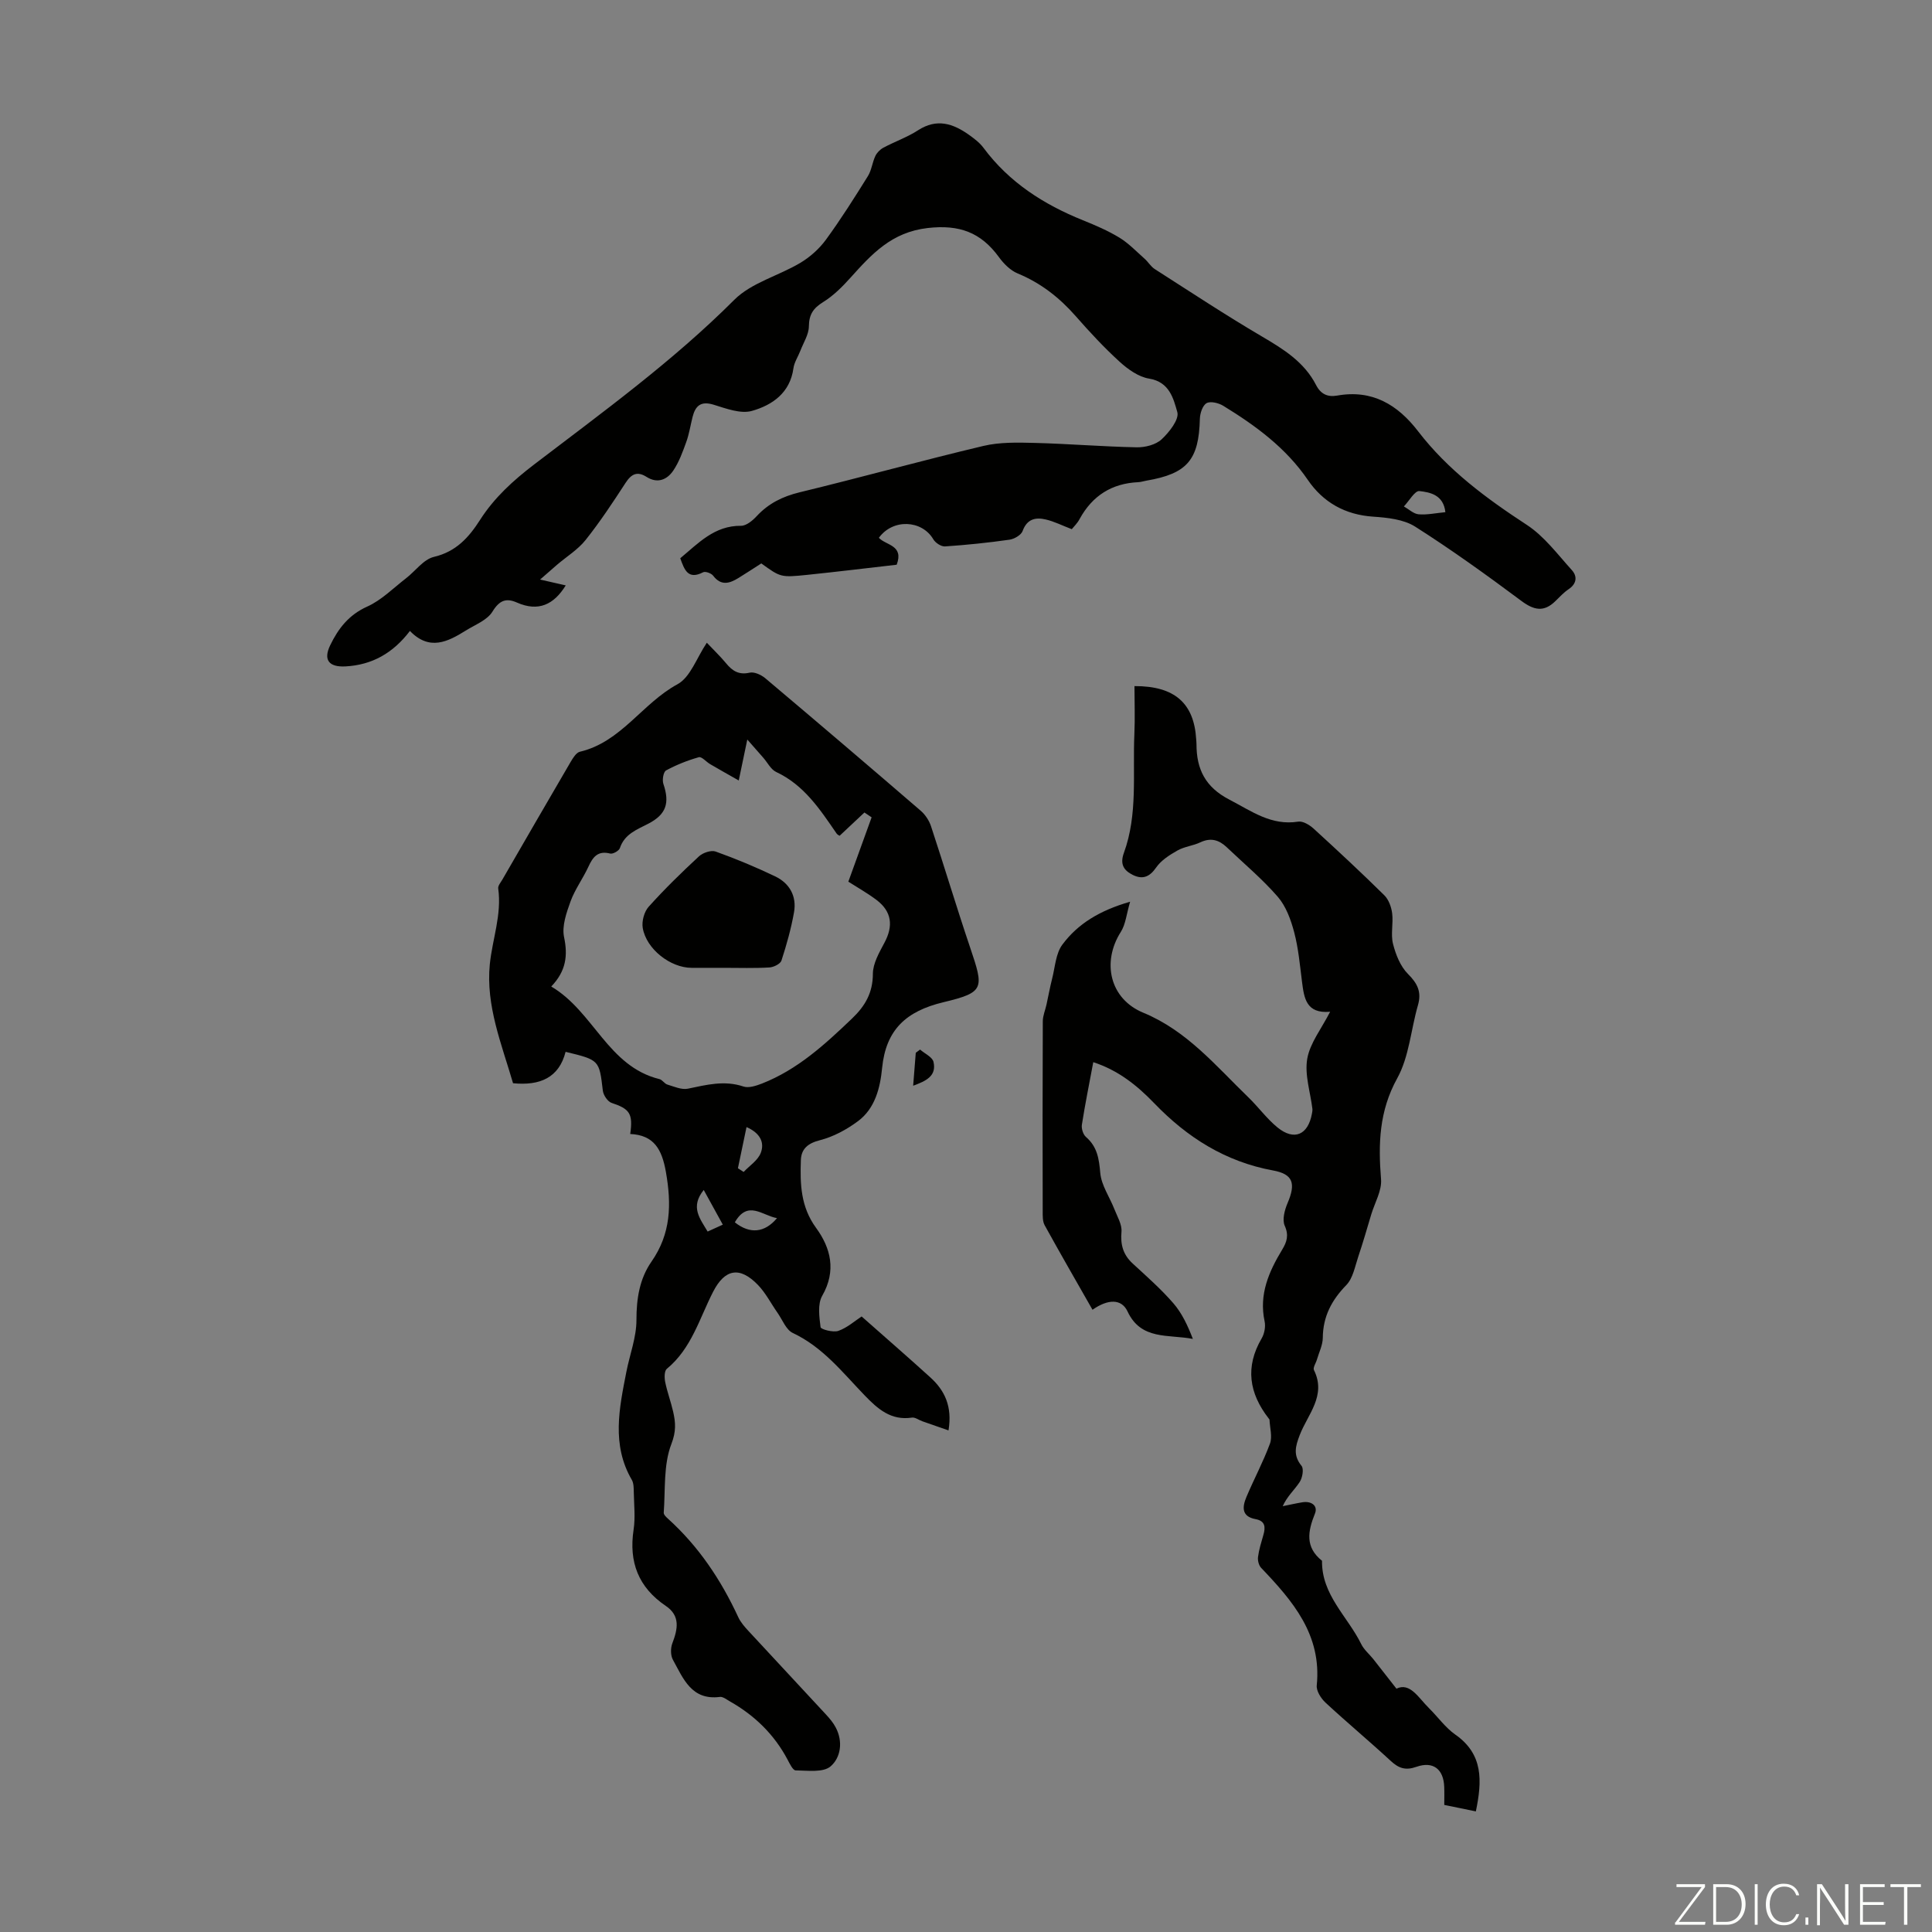 <svg enable-background="new 0 0 400 400" viewBox="0 0 400 400" xmlns="http://www.w3.org/2000/svg"><rect x="0" y="0" width="400" height="400" fill="#808080" stroke="none"/><g fill="#fbfcfa"><path d="m346.9 398 5.4-7.3h-5.2v-.6h5.9v.6l-5.4 7.2h5.5l-.1.6h-6.2v-.5z"/><path d="m354.7 390.1h2.8c2.3 0 3.9 1.6 3.9 4.1s-1.6 4.3-3.9 4.3h-2.8zm.6 7.8h2c2.2 0 3.3-1.6 3.3-3.6 0-1.8-1-3.6-3.3-3.6h-2z"/><path d="m363.9 390.1v8.4h-.6v-8.4z"/><path d="m372.5 396.3c-.4 1.3-1.4 2.3-3.2 2.3-2.4 0-3.7-1.9-3.7-4.3 0-2.3 1.2-4.3 3.7-4.3 1.8 0 2.9 1 3.2 2.4h-.6c-.4-1.1-1.1-1.8-2.5-1.8-2.1 0-3 1.9-3 3.7s.9 3.7 3 3.7c1.4 0 2.1-.7 2.5-1.7z"/><path d="m373.8 398.5v-1.5h.6v1.5z"/><path d="m376.2 398.5v-8.4h1c1.3 2 4.4 6.7 4.9 7.6-.1-1.2-.1-2.4-.1-3.8v-3.8h.7v8.4h-.9c-1.2-1.9-4.4-6.8-5-7.7.1 1.1 0 2.3 0 3.9v3.9h-.6z"/><path d="m390 394.4h-4.3v3.5h4.7l-.1.6h-5.2v-8.4h5.1v.6h-4.5v3.1h4.3z"/><path d="m394.2 390.7h-2.8v-.6h6.3v.6h-2.8v7.8h-.7z"/></g><path d="m221.9 109.56c-1.95-.74-3.62-1.6-5.4-2.01-2.09-.49-3.87-.12-4.78 2.39-.3.84-1.73 1.66-2.73 1.8-4.43.63-8.88 1.09-13.34 1.39-.79.05-1.99-.74-2.42-1.48-2.36-4.01-8.37-4.31-11.27-.3 1.45 1.57 5.22 1.49 3.69 5.57-5.97.68-12.25 1.45-18.54 2.1-5.49.56-5.5.5-9.49-2.37-1.62 1.03-3.17 2.06-4.75 3.03-1.84 1.13-3.59 1.66-5.22-.49-.38-.5-1.6-.95-2.07-.71-3.14 1.62-3.88-.5-4.74-2.9 3.74-3.1 7.06-6.77 12.58-6.72 1.09.01 2.4-1.08 3.25-2 2.45-2.64 5.35-4.07 8.87-4.93 12.71-3.08 25.32-6.58 38.04-9.6 3.4-.81 7.08-.72 10.63-.63 7.04.18 14.07.77 21.11.91 1.75.04 3.96-.52 5.18-1.65 1.58-1.47 3.68-4.14 3.25-5.64-.79-2.77-1.61-6.24-5.83-6.93-2.19-.35-4.41-1.94-6.12-3.5-3.22-2.93-6.2-6.15-9.08-9.43-3.38-3.85-7.24-6.87-12.01-8.84-1.53-.63-2.92-2.04-3.92-3.42-3.72-5.09-8.17-6.74-14.73-5.99-7.48.86-11.59 5.41-15.99 10.3-1.68 1.87-3.54 3.73-5.66 5.04-2.05 1.27-2.91 2.57-2.94 5.02-.02 1.69-1.12 3.37-1.76 5.04-.47 1.22-1.27 2.39-1.44 3.65-.7 5.09-4.39 7.62-8.58 8.81-2.35.67-5.36-.49-7.94-1.28-2.64-.81-3.77.21-4.36 2.53-.44 1.73-.7 3.51-1.3 5.17-.74 2.05-1.5 4.18-2.71 5.96-1.28 1.87-3.25 2.72-5.51 1.29-1.93-1.23-3.15-.62-4.35 1.23-2.62 4.03-5.28 8.06-8.27 11.82-1.59 2-3.92 3.43-5.9 5.12-1.02.87-2.03 1.77-3.53 3.08 2.33.53 3.81.87 5.31 1.21-2.45 3.97-5.65 5.52-10.11 3.55-2.24-.99-3.63-.46-5.07 1.89-1.09 1.77-3.6 2.71-5.53 3.92-3.72 2.32-7.51 4.25-11.55.07-3.5 4.6-7.85 7.04-13.31 7.34-3.47.19-4.67-1.34-3.19-4.39 1.67-3.45 3.84-6.28 7.65-7.99 2.96-1.33 5.41-3.83 8.04-5.86 1.94-1.49 3.62-3.92 5.77-4.43 4.63-1.09 7.25-4.05 9.58-7.69 2.93-4.58 6.85-8.14 11.17-11.44 14.22-10.86 28.71-21.36 41.45-34.1 3.55-3.55 9.17-4.96 13.67-7.65 2.01-1.2 3.91-2.9 5.29-4.78 3.1-4.24 5.91-8.7 8.69-13.16.77-1.23.92-2.84 1.55-4.18.33-.7 1-1.37 1.68-1.73 2.36-1.26 4.95-2.16 7.18-3.61 3.87-2.5 7.23-1.39 10.53.96 1.08.77 2.21 1.62 2.99 2.67 5.31 7.16 12.46 11.73 20.59 15.01 2.59 1.04 5.19 2.16 7.56 3.6 1.92 1.17 3.52 2.87 5.23 4.38.74.66 1.27 1.6 2.09 2.13 7.33 4.69 14.6 9.49 22.1 13.9 4.51 2.65 8.84 5.31 11.3 10.11.97 1.89 2.4 2.53 4.37 2.18 7.25-1.29 12.52 1.88 16.76 7.4 6.16 8.02 14.1 13.88 22.5 19.37 3.61 2.36 6.36 6.09 9.32 9.36 1.16 1.28 1.04 2.82-.67 3.96-1.01.68-1.86 1.61-2.74 2.47-2.39 2.34-4.45 1.88-7.05-.06-7.17-5.34-14.44-10.58-21.98-15.37-2.38-1.51-5.73-1.86-8.68-2.06-5.83-.39-10.37-2.97-13.54-7.61-4.55-6.66-10.8-11.23-17.5-15.34-.96-.59-2.65-1.01-3.46-.55-.83.47-1.36 2.1-1.39 3.24-.21 8.52-2.62 11.37-11.11 12.81-.55.09-1.09.29-1.65.31-5.47.25-9.48 2.79-12.12 7.59-.45.89-1.2 1.59-1.64 2.14zm77.35-3.52c-.39-3.57-3.13-4.12-5.38-4.37-.94-.1-2.13 2.05-3.21 3.18 1.01.57 1.99 1.53 3.04 1.63 1.75.15 3.55-.25 5.55-.44z" fill="#010100"/><path d="m178.39 272.56c4.85 4.29 9.57 8.39 14.2 12.59 2.97 2.69 4.61 5.97 3.79 11-1.95-.68-3.69-1.27-5.42-1.89-.73-.26-1.49-.86-2.15-.76-4.35.65-7.07-1.78-9.82-4.63-4.55-4.72-8.63-9.97-14.85-12.89-1.4-.66-2.15-2.74-3.17-4.19-1.35-1.92-2.43-4.08-4.04-5.75-3.79-3.93-6.87-3.31-9.29 1.41-2.83 5.52-4.47 11.75-9.58 15.95-.53.43-.52 1.85-.34 2.73.42 2.07 1.18 4.08 1.65 6.15.51 2.24.64 4.09-.37 6.69-1.66 4.31-1.23 9.43-1.58 14.22-.03.41.54.94.94 1.3 6.32 5.72 10.93 12.64 14.49 20.33.5 1.08 1.35 2.04 2.18 2.93 5.31 5.76 10.68 11.47 15.99 17.23.75.81 1.49 1.69 2 2.66 1.56 2.92 1.05 6.27-1.06 8.07-1.55 1.32-4.76.86-7.23.83-.58-.01-1.24-1.41-1.69-2.26-2.76-5.19-6.79-9.11-11.88-12-.68-.38-1.46-1.03-2.11-.95-5.9.75-7.59-3.82-9.73-7.69-.5-.9-.5-2.41-.12-3.41 1.12-2.93 1.7-5.68-1.35-7.74-5.67-3.84-7.69-9.07-6.67-15.79.38-2.52.09-5.14.04-7.71-.02-.88 0-1.89-.41-2.6-4.23-7.27-2.6-14.82-1.13-22.35.7-3.59 2.09-7.16 2.09-10.74-.01-4.43.65-8.56 3.11-12.09 4.04-5.8 4.17-11.85 2.99-18.56-.83-4.7-2.46-7.64-7.39-7.87.61-4.24-.13-5.2-3.86-6.44-.81-.27-1.7-1.6-1.81-2.53-.75-6.34-.69-6.34-7.71-8.04-1.37 5.37-5.31 7.05-10.88 6.5-2.33-8-5.67-16.06-4.81-24.63.53-5.21 2.5-10.28 1.74-15.69-.08-.55.49-1.22.83-1.79 4.7-8.13 9.4-16.27 14.14-24.37.49-.83 1.16-1.96 1.94-2.15 8.55-2.01 12.92-10.03 20.2-13.97 2.68-1.45 3.98-5.48 6.08-8.6 1.45 1.54 2.81 2.83 3.99 4.26 1.3 1.58 2.64 2.45 4.88 1.94.95-.22 2.38.44 3.22 1.14 10.78 9.09 21.52 18.24 32.2 27.45.94.81 1.74 2.03 2.13 3.21 2.76 8.36 5.29 16.8 8.11 25.15 2.86 8.47 2.99 9.23-5.55 11.28-7.7 1.85-11.9 5.66-12.69 13.63-.4 4.08-1.44 8.36-5 11-2.33 1.73-5.07 3.22-7.85 3.93-2.53.64-3.89 1.8-3.97 4.15-.17 4.9-.05 9.64 3.15 14.01 3.05 4.18 4.23 8.89 1.27 14.06-.98 1.71-.61 4.35-.34 6.5.06.45 2.62 1.14 3.69.76 1.82-.64 3.39-2.05 4.81-2.98zm-64.26-68.31c8.8 5.18 11.71 16.54 22.41 19.17.6.15 1.03.95 1.64 1.13 1.39.42 2.94 1.12 4.24.85 3.83-.79 7.54-1.78 11.5-.45 1.09.37 2.63-.15 3.83-.61 7.36-2.88 13.03-8.09 18.64-13.45 2.73-2.61 4.32-5.33 4.33-9.28.01-2.14 1.31-4.39 2.38-6.4 1.89-3.51 1.54-6.48-1.62-8.88-1.85-1.4-3.89-2.54-5.84-3.79 1.62-4.49 3.22-8.9 4.82-13.32-.5-.33-.99-.67-1.49-1-1.69 1.59-3.39 3.17-5.14 4.82-.11-.08-.46-.22-.63-.48-3.42-4.97-6.71-10.02-12.5-12.73-1.11-.52-1.79-1.95-2.68-2.96-.99-1.13-1.98-2.25-3.3-3.76-.61 2.94-1.08 5.17-1.77 8.48-2.32-1.32-4.13-2.33-5.92-3.38-.81-.47-1.74-1.6-2.34-1.44-2.34.66-4.65 1.58-6.79 2.74-.55.3-.83 1.96-.56 2.77 1.36 3.99.59 6.33-3.1 8.25-2.36 1.23-4.93 2.13-5.9 5.06-.19.56-1.44 1.27-2 1.13-2.58-.66-3.6.72-4.53 2.75-1.12 2.43-2.77 4.65-3.68 7.14-.85 2.35-1.82 5.1-1.35 7.39.81 3.84.43 7.03-2.65 10.25zm40.43 29.1c-.63 3.03-1.2 5.78-1.78 8.52.39.26.79.51 1.18.77 1.22-1.29 2.94-2.39 3.54-3.93.84-2.14-.1-4.12-2.94-5.36zm-2.42 19.72c3.12 2.48 6.18 2.18 8.73-.87-3.01-.51-6.04-3.82-8.73.87zm-6.44-6.7c-2.84 3.53-.79 5.91.81 8.61 1.07-.49 2.02-.92 3.14-1.43-1.34-2.44-2.55-4.64-3.95-7.18z" fill="#010100"/><path d="m305.56 375.03c-2.29-.47-4.34-.89-6.54-1.34 0-1.36.04-2.55-.01-3.74-.13-3.65-2.28-5.37-5.75-4.15-2.26.8-3.67.31-5.32-1.22-4.44-4.1-9.09-7.97-13.52-12.08-.93-.87-1.92-2.43-1.8-3.56 1.06-10.49-4.98-17.49-11.51-24.33-.49-.51-.75-1.54-.65-2.27.2-1.54.68-3.05 1.11-4.55.47-1.62.39-2.9-1.62-3.27-2.98-.55-2.74-2.57-1.89-4.59 1.56-3.71 3.48-7.27 4.87-11.04.53-1.44-.02-3.27-.09-4.92 0-.1-.1-.2-.17-.29-4.06-5.22-4.92-10.67-1.45-16.59.57-.98.84-2.44.6-3.54-1.19-5.58.89-10.28 3.65-14.84.95-1.57 1.41-2.95.52-4.93-.56-1.25-.02-3.27.59-4.7 1.72-4.03 1.17-5.98-2.97-6.74-9.88-1.81-17.8-6.82-24.66-13.95-3.49-3.62-7.4-6.79-12.6-8.48-.83 4.44-1.69 8.69-2.36 12.96-.12.8.26 2.02.85 2.53 2.35 2.03 2.7 4.52 2.96 7.46.23 2.56 1.94 4.97 2.92 7.48.6 1.54 1.6 3.17 1.47 4.68-.24 2.69.34 4.75 2.32 6.58 2.88 2.65 5.84 5.26 8.4 8.2 1.81 2.08 3.01 4.68 4.06 7.41-5.08-.99-10.71.32-13.52-5.68-1.25-2.68-4.06-2.6-7.26-.36-3.32-5.83-6.67-11.63-9.9-17.49-.45-.81-.41-1.95-.41-2.94-.03-13.1-.04-26.2.02-39.29 0-1.16.52-2.32.77-3.48.39-1.78.71-3.57 1.16-5.34.62-2.4.74-5.21 2.13-7.07 3.19-4.28 7.67-7.04 14.02-8.87-.76 2.58-.93 4.68-1.92 6.24-4.01 6.31-2.27 13.89 4.64 16.74 9.06 3.74 15.04 11.03 21.76 17.52 2.09 2.02 3.82 4.44 6.06 6.26 3.44 2.78 6.29 1.52 7.1-2.86.06-.33.13-.67.1-1-.42-3.47-1.64-7.08-1.07-10.38.56-3.24 2.92-6.18 4.74-9.74-4.96.45-5.39-2.82-5.82-6.18-.44-3.44-.74-6.93-1.62-10.26-.68-2.59-1.69-5.38-3.4-7.36-3.21-3.7-7.02-6.88-10.58-10.27-1.6-1.52-3.32-2.02-5.46-1-1.5.71-3.29.87-4.72 1.68-1.64.93-3.4 2.04-4.43 3.54-1.36 1.97-2.82 2.5-4.79 1.54-1.85-.91-2.76-2.17-1.88-4.58 2.91-7.97 1.8-16.36 2.17-24.59.15-3.31.02-6.64.02-9.94 8.36-.03 12.34 3.58 12.78 11.03.02.34.06.67.06 1.01 0 5.17 1.83 8.89 6.82 11.47 4.58 2.37 8.65 5.44 14.25 4.55.96-.15 2.32.67 3.15 1.42 4.96 4.53 9.88 9.1 14.66 13.82.91.89 1.46 2.42 1.63 3.73.27 2.09-.33 4.35.18 6.34.56 2.22 1.53 4.66 3.09 6.22 1.99 1.99 2.86 3.74 2.07 6.48-1.46 5.05-1.82 10.65-4.28 15.11-3.77 6.81-3.95 13.61-3.36 20.93.19 2.35-1.29 4.83-2.02 7.25-.88 2.93-1.72 5.88-2.7 8.78-.68 2.02-1.09 4.45-2.47 5.87-3.05 3.13-4.83 6.51-4.87 10.92-.01 1.5-.78 3-1.21 4.49-.21.74-.87 1.69-.62 2.19 2.62 5.29-1.29 9.16-2.94 13.44-.91 2.36-1.41 4.21.37 6.39.51.63.19 2.47-.38 3.34-1.06 1.62-2.59 2.94-3.52 5.01 1.36-.27 2.72-.59 4.09-.81 1.82-.3 3.25.7 2.59 2.33-1.49 3.69-2.08 6.96 1.46 9.78-.11 7.07 5.32 11.55 8.12 17.26.57 1.16 1.66 2.05 2.49 3.09 1.45 1.83 2.88 3.67 4.8 6.13 2.81-1.36 4.54 1.87 6.76 4.06 1.83 1.81 3.37 4.01 5.44 5.46 5.8 4.06 5.55 9.57 4.24 15.89z" fill="#010100"/><path d="m189.06 224.79c.2-2.47.37-4.65.54-6.82.3-.22.59-.44.89-.67.96.84 2.54 1.54 2.78 2.55.68 2.95-1.57 3.96-4.21 4.94z" fill="#010100"/><path d="m149.91 200.38c-2.24 0-4.47 0-6.71 0-4.38 0-9.39-3.87-10.13-8.27-.23-1.38.3-3.35 1.23-4.38 3.28-3.65 6.81-7.1 10.42-10.44.8-.74 2.51-1.32 3.44-.99 4.18 1.5 8.31 3.22 12.32 5.14 3.02 1.44 4.5 4.13 3.91 7.46-.6 3.38-1.54 6.72-2.6 9.98-.23.69-1.61 1.37-2.49 1.42-3.12.19-6.26.08-9.39.08z" fill="#010100"/></svg>